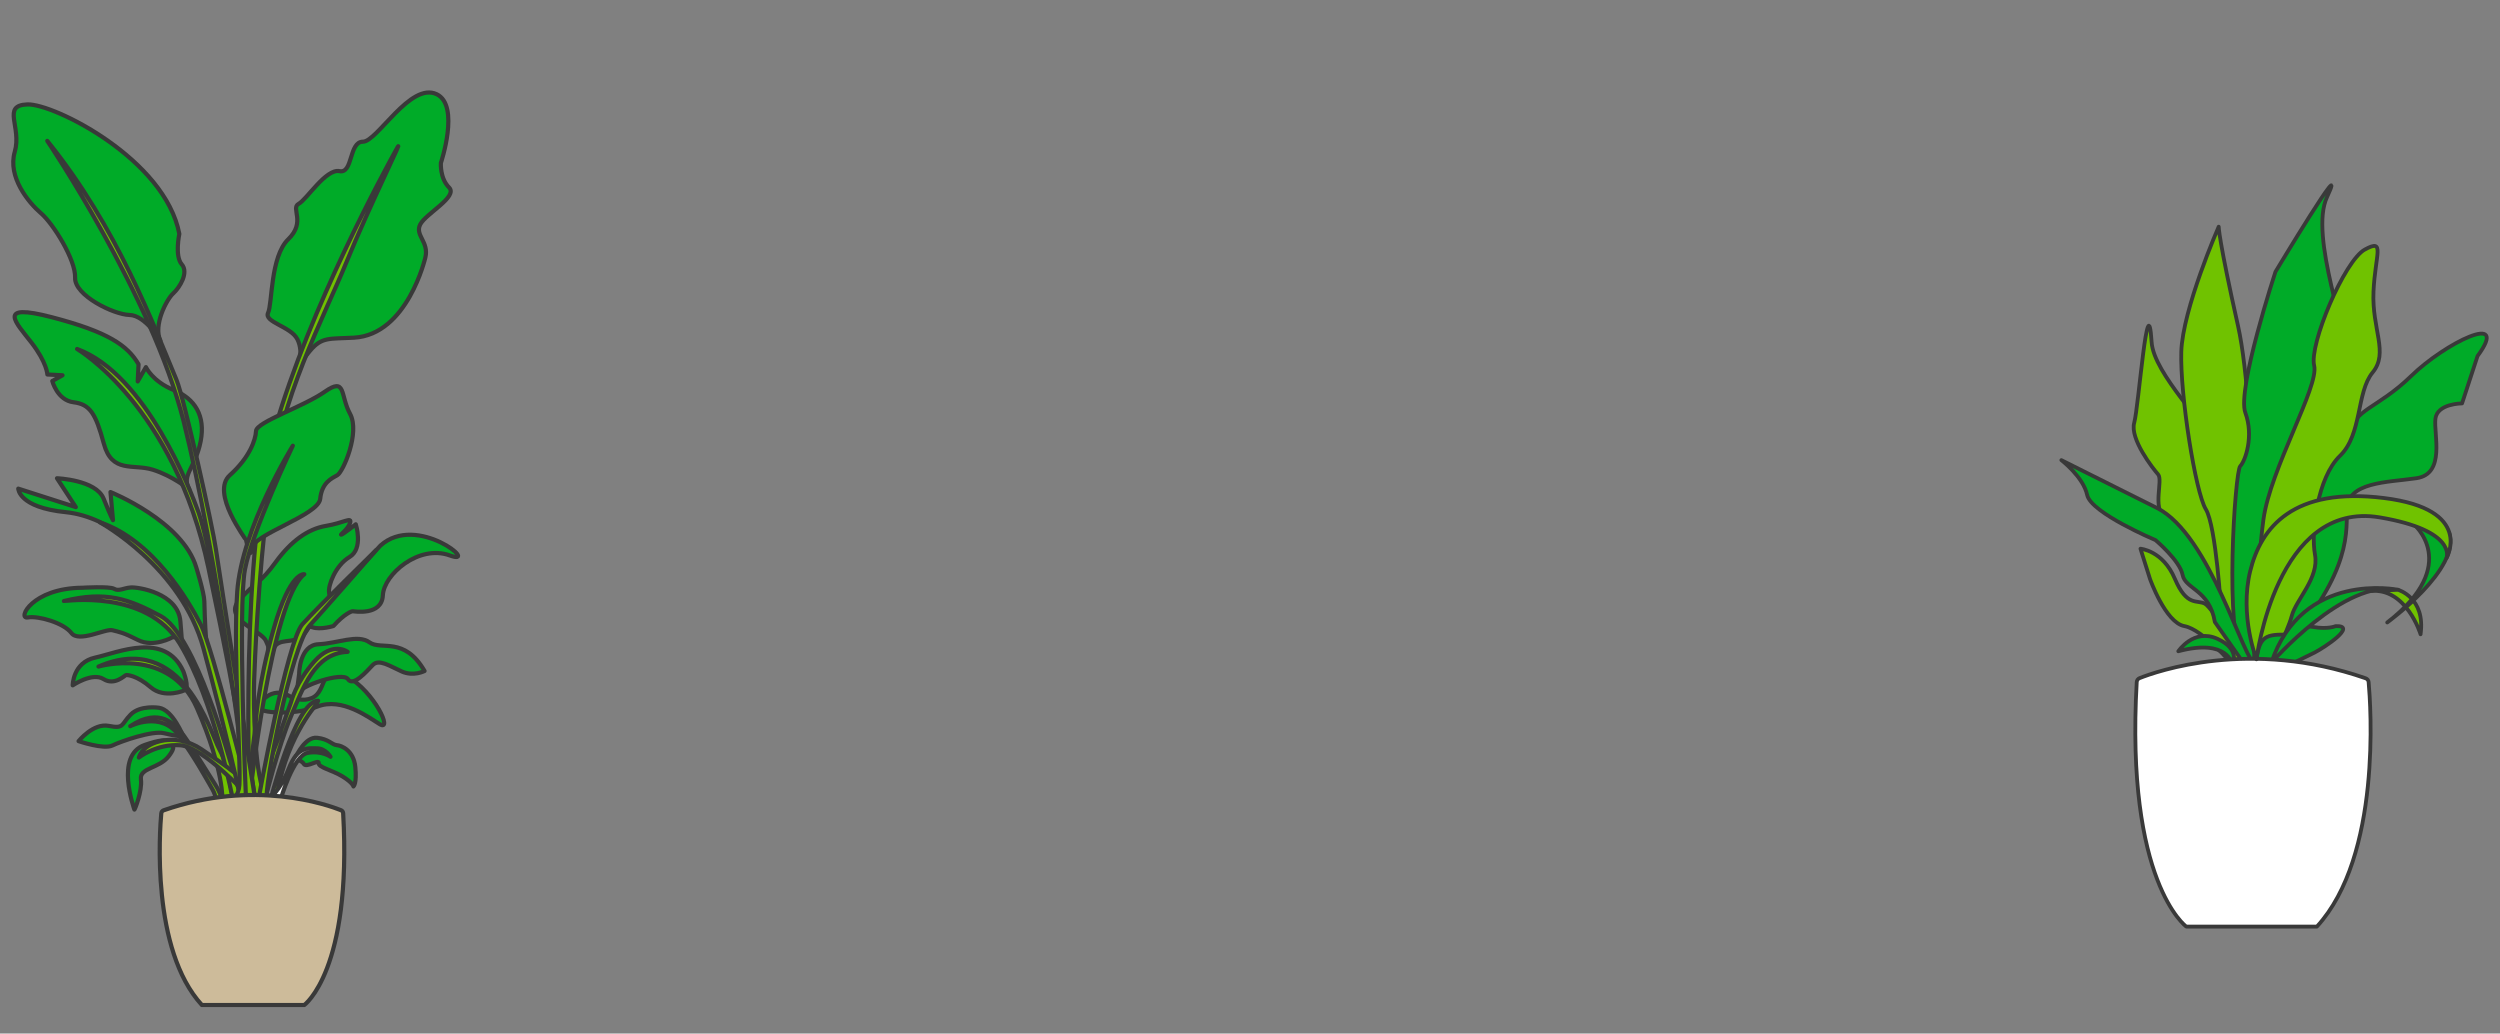 <?xml version="1.0" encoding="UTF-8"?>
<svg id="_枠" data-name="枠" xmlns="http://www.w3.org/2000/svg" viewBox="0 0 895 370">
  <rect x="0" y="0" width="895" height="370" fill="#808080" stroke="none"/>
  <defs>
    <style>
      .cls-1, .cls-2 {
        fill: #fff;
      }

      .cls-1, .cls-2, .cls-3, .cls-4, .cls-5, .cls-6, .cls-7 {
        stroke: #393939;
        stroke-linejoin: round;
      }

      .cls-1, .cls-3, .cls-6 {
        stroke-width: 1.37px;
      }

      .cls-2, .cls-4, .cls-5, .cls-7 {
        stroke-width: 1.5px;
      }

      .cls-3, .cls-5 {
        fill: #00ab28;
      }

      .cls-4 {
        fill: #cdbb9a;
      }

      .cls-6, .cls-7 {
        fill: #70c200;
      }
    </style>
  </defs>
  <g>
    <path class="cls-5" d="M57.41,121.91s-5.36-9.02-11.05-9.15-19.75-7.04-19.47-13.32-7.81-19.34-12.22-23.1c-4.41-3.76-12-12.94-9.39-21.96,2.61-9.02-4.85-16.64,4.51-17,9.37-.36,49.33,19.55,54.41,46.36,0,0-1.71,7.97.87,10.89s-.71,8.28-3.08,10.43c-2.37,2.15-7.17,11.39-4.58,16.86Z"/>
    <path class="cls-5" d="M67.75,175.19s-6-4.83-13.03-7.03c-7.03-2.2-14.64,1.46-17.56-9.37-2.93-10.83-4.98-14.05-10.83-14.78s-7.61-7.61-7.61-7.61l3.66-2.05-5.42-.29s-.15-4.24-5.71-11.42c-5.56-7.17-12.88-14.34,7.32-9.07,20.2,5.27,27.08,10.1,31.03,16.83l-.29,6.15,2.93-5.12s2.34,5.12,9.95,8.2c7.61,3.07,11.42,9.22,9.66,18.29-1.87,9.64-7.03,12.15-4.1,17.27Z"/>
    <path class="cls-5" d="M95.95,231.22s-.7-1.82-1.07-2.34c-2.59-3.65-15.22-7.51-9.07-14.25s7.42-5.85,12.88-13.37c5.46-7.51,11.51-11.9,17.95-12.98,6.44-1.07,9.46-3.42,8.68-1.07-.78,2.34-3.81,4.39-3.12,4.2s5.17-3.71,5.17-3.71c0,0,2.83,8.68-2.24,11.71-5.07,3.02-7.71,10.25-7.32,12.68.39,2.44.88,7.51-3.22,9.17-4.1,1.66-3.32,3.22-6.24,6.34s-9.07.39-10.44,4.88c-1.37,4.49-1.95-1.27-1.95-1.27Z"/>
    <path class="cls-5" d="M136.17,195.34c13.15-11.88,35.98,7.54,24.87,3.51-11.11-4.03-23.64,6.81-23.98,14.27-.34,7.46-10.33,5.73-10.77,5.7s-3.17,1.05-6.91,5.29c0,0-4.6,1.45-7.53.46-2.93-.98-3.38,0-5.54,2.98l29.86-32.2Z"/>
    <g>
      <path class="cls-5" d="M95.42,249.45c2.18-1.68,5.18-1.95,7.58-.6,2.28,1.29,5.49,2.39,8.66,1.04,5.85-2.49,2.68-13.54,12.61-7.79,9.93,5.74,16.42,20,11.68,17.16-3.66-2.2-13.47-9.81-22.39-6.29-8.93,3.51-23.27,2.2-21.22-.59.73-.99,1.89-2.02,3.08-2.94Z"/>
      <path class="cls-7" d="M113.12,252.38s-11.86,13.32-14.34,35.27l-2.34.15s9.26-36.92,17.45-36.92l-.77,1.5Z"/>
    </g>
    <g>
      <path class="cls-5" d="M106.22,270.35s3.12-6.66,7.29-6.22,5.34,2.49,7.03,2.63,6.07,1.83,6.66,7.83-.66,6.95-.66,6.95c0,0-.22-1.32-3.95-3.59-3.73-2.27-8.64-3.22-8.49-4.76.15-1.54-4.46,1.83-5.34.29-.88-1.54-3.9-1.61-2.54-3.15Z"/>
      <path class="cls-2" d="M100.36,286.5c.15-.44,4.68-16.1,9.81-16.98,5.12-.88,8.15,1.41,8.15,1.41,0,0-1.76-3.02-4.88-3.02s-6.83-.88-10.05,7.22-6.79,11-8.55,11.29l5.53.07Z"/>
    </g>
    <g>
      <path class="cls-5" d="M65.65,263.67s-3.76-9.56-8.73-10.29c0,0-6.68-1.07-10.15,2.44-3.46,3.51-2.24,5.17-7.81,4.05-5.56-1.12-10.83,5.46-10.83,5.46,0,0,8.98,3.07,12.1,1.56,3.12-1.51,14.4-5.46,18.54-4.39,3.95,1.02,6.88,1.17,6.88,1.17Z"/>
      <path class="cls-7" d="M46.63,259.96s11.05-5.63,17.42,3.37c6.37,9,9.6,15.17,11.12,17.71s2.27,4.17,1.76,5.42l-.22.88,2.93-.51s-.59-2.85-2.49-5.78c-1.9-2.93-10.32-16.76-12.37-19.03-2.05-2.27-7.39-9.15-18.15-2.05Z"/>
    </g>
    <g>
      <path class="cls-5" d="M107.1,241.08s.1-10.15,6.93-10.44c6.83-.29,14.05-3.71,18.25-.68,4.2,3.02,12.39-2.34,19.71,10.25,0,0-3.9,2.05-8.1.2-4.2-1.85-8.2-4.68-10.44-2.34-2.24,2.34-7.03,7.9-8.88,5.07-1.85-2.83-17.27,2.44-18.05,5.17-.78,2.73.59-7.22.59-7.22Z"/>
      <path class="cls-7" d="M94.84,286.42s4.84-19.39,9.23-29.74,8.49-22.83,20.39-23.32c0,0-5.27-4-11.9,3.42-6.61,7.39-8.39,14.64-8.39,14.64l-3.42,9.56c-1.05,3.77-2.83,7.32-4.07,11.38-1.58,5.16-3.16,12.66-5.39,13.41l-1.66.49,5.21.17Z"/>
    </g>
    <g>
      <path class="cls-5" d="M66.14,247.11s-7.22,3.22-12.2-1.07c-4.98-4.29-8.39-4.39-8.78-4.39s-4.1,4-8.1,1.46c-4-2.54-11.03,2.24-11.03,2.24,0,0,0-8.2,8.1-9.95s24.98-9.46,31.52,4.98c0,0,2.34,6.05.49,6.73Z"/>
      <path class="cls-7" d="M35.26,238.63s25.47-7.46,35.27,14.93c9.81,22.39,9.1,33.26,9.1,33.26l3.78-.33s-1.61-12.44-4.83-18.15c-3.22-5.71-12.88-42.88-43.32-29.71Z"/>
    </g>
    <g>
      <path class="cls-5" d="M61.73,228.16s-6.73,3.81-12.29.98c-5.56-2.83-6.63-2.83-9.17-3.51s-12,4.59-14.73.98c-2.73-3.61-11.81-6.24-15.61-5.56-3.81.68,1.46-10.54,19.61-10.64,0,0,9.66-.59,11.32.39,1.66.98,3.42-.29,5.95-.49,2.54-.2,16.88,1.95,17.76,12.1.88,10.15.39,7.61.39,7.61,0,0-.78-2.34-3.22-1.85Z"/>
      <path class="cls-7" d="M22.89,215.18c.2.08,29.34-4.42,41.37,15.12,12.43,20.19,19.15,56.18,19.15,56.18l4.66-.07s-1.7-.19-3.9-7.81c-2.15-7.42-14.17-51.4-26.64-58.06-11.51-6.15-19.51-9.07-34.64-5.37Z"/>
    </g>
    <g>
      <path class="cls-5" d="M60.76,266.73s3.05-.43-.36,4c-3.4,4.44-10.5,4.07-9.95,8.29.54,4.21-2.32,11.24-2.36,10.81s-7.09-19.36,3.7-23.13c10.79-3.77,8.97.04,8.97.04Z"/>
      <path class="cls-7" d="M72.02,268.16c6.63,4.46,18.96,12.7,20.58,17.81l-3.22-.44s-16.39-18.15-24.88-18.73-14.78,4.39-14.78,4.39c0,0,.84-4.05,7.21-5.74,5.16-1.38,10.66-.27,15.09,2.71Z"/>
    </g>
    <g>
      <path class="cls-5" d="M106.41,121.37c-2.34-4.51-12-6.05-10.44-9.37,1.56-3.32.78-20.1,7.22-26.34,6.44-6.24.78-11.12,3.71-12.68,2.93-1.56,9.76-12.68,14.64-11.71,4.88.98,3.32-10.54,8.39-10.54s16.98-21.56,26.44-16.98c8.37,4.05,1.46,24.59,1.46,24.59,0,0-.39,5.46,2.93,8.78s-8.39,9.37-10.34,13.27c-1.95,3.9,3.22,6.15,1.85,11.81,0,0-6.34,27.61-25.56,28.69-8.8.49-11.45-.39-15.71,4.68-4.25,5.05-4.68,7.12-4.68,7.12,0,0,2.73-6.24.1-11.32Z"/>
      <path class="cls-7" d="M89.39,285.53s-3.66-87.82,8.93-131.72c12.59-43.91,39.75-93.41,43.61-100.4,3.81-6.88-9.8,20.59-17.86,40.35-8.2,20.1-23.71,48.35-27.81,82.01-4.1,33.66-5.04,61.47-5.27,67.57-.29,7.71-.1,35.71,4.59,42.64l-6.2-.44Z"/>
    </g>
    <path class="cls-7" d="M92.61,285.97c0-.59,10.25-56.49,15.66-62.5,5.42-6,26.34-26.49,26.34-26.49,0,0-20.59,23.62-23.59,26.78-6.73,7.1-16.83,60.37-15.44,62.2h-2.98Z"/>
    <g>
      <path class="cls-5" d="M73.15,215.18c.38,15.52,1.24,18.64,1.24,18.64,0,0-7.76-24.44-20.24-33.26,0,0-13.62-15.51-30.57-17.2-16.95-1.69-17.04-8.43-17.04-8.43l20.6,6.61-6.74-10.32s13.96.54,16.68,7.27c2.72,6.74,3.36,7.73,3.36,7.73l-.89-10.07s25.91,10.39,30.74,27.08c0,0,2.78,8.96,2.85,11.95Z"/>
      <path class="cls-7" d="M35.75,186.99s29.13,15.81,37.13,45.27c8,29.47,13.27,53.47,13.27,53.47l3.24-.2s-13.19-53.46-17.48-61.85-17.08-30.35-36.15-36.69Z"/>
    </g>
    <path class="cls-7" d="M89.39,285.53s7.69-70.59,19.55-79.95c0,0-5.07-1.2-10.9,19.32-5.89,20.71-6.51,33.96-6.51,33.96,0,0-2.39,25.37-5.37,26.88l3.24-.2Z"/>
    <path class="cls-7" d="M27.6,124.94s34.74,20.3,47.03,78.45,14.83,78.25,13.07,81.38c-1.76,3.12-.73,1.9-.73,1.9l4.32-.9-4.17-27.5s-11.9-63.42-16-74.74c-2.73-7.54-18.73-49.52-43.52-58.59Z"/>
    <path class="cls-7" d="M16.92,50.44s37.47,55.42,48.79,100.3c11.32,44.88,24.2,134.45,21.27,135.92l4.32-.9s-12.95-81.5-13.98-88.97c-1.02-7.46-11.37-54.22-14.15-60.84-8.2-19.51-20.98-54.25-46.25-85.52Z"/>
    <path class="cls-5" d="M88.14,193.53c0-.44-12.88-17.12-5.85-23.42,7.03-6.29,9.22-12.59,9.37-15.81s16.83-8.64,24.59-14.05c7.76-5.42,5.42,1.17,9.07,7.9,3.66,6.73-2.49,20.78-4.54,21.95-2.05,1.17-5.56,2.63-6.15,8.49s-24,12.73-24.44,17.71c-.44,4.98-2.05-2.78-2.05-2.78Z"/>
    <path class="cls-7" d="M104.83,159.57s-18.29,29.42-19.9,52.25c-1.61,22.83,1.76,65.86.59,70.54-1.17,4.68-3.51,4.54-3.51,4.54l6.07-.49s-3.01-68.86-.37-82.64c2.63-13.76,17.12-44.2,17.12-44.2Z"/>
    <path class="cls-4" d="M57.74,291.15c-.58,6.34-3.68,48.82,14.53,68.64h36.67s17.12-12.39,13.91-68.65c-.03-.49-.33-.91-.78-1.09-4.68-1.87-31.1-11.27-63.49.04-.46.16-.79.58-.84,1.07Z"/>
  </g>
  <g>
    <path class="cls-6" d="M808.22,238.62s-5.62-46.87-5.39-55.41c.23-8.54-4.62-13.16-8.54-21.93-3.92-8.77-23.29-27.44-24.01-38.79-1.39-21.7-4.62,23.09-6.23,28.86-1.62,5.77,6.7,16.39,8.54,18.47s-2.08,12.01,2.31,15.24c4.39,3.23,27.09,42.1,29.01,53.26l4.31.31Z"/>
    <path class="cls-6" d="M807.53,237.69s.62-90.04-6.31-120.98-6.93-35.55-6.93-35.55c0,0-12.93,29.55-13.39,44.79-.46,15.24,5.08,50.33,8.77,56.33,3.69,6,5.54,36.48,5.54,37.86s4,17.85,4,17.85l8.31-.31Z"/>
    <path class="cls-3" d="M886.95,127.49l-5.54,16.93s-8.93,0-9.54,5.54c-.62,5.54,3.69,19.7-6.77,21.24-10.47,1.54-24.93,1.23-24.93,11.39,0,10.16.62,24.93-27.09,54.79l-5.23.92s4.62-36.94,9.85-54.49c5.23-17.55,24.32-20.93,24.32-28.94s9.23-8.62,21.24-20.32,35.71-23.4,23.7-7.08Z"/>
    <path class="cls-3" d="M809.69,238.31s-4.93-27.09,4-44.33c8.93-17.24,18.78-38.17,17.55-44.64-1.23-6.46,8.62-8.93,9.23-18.78.62-9.85-13.91-46.08-7.39-60.03,8.31-17.78-18.47,26.78-18.47,26.78,0,0-13.85,42.17-10.77,50.48,3.08,8.31,0,17.24-1.85,19.09s-5.85,60.34,1.23,70.49l6.46.92Z"/>
    <path class="cls-6" d="M803.22,237.38c-.31-2.15-11.08-19.7-13.85-21.24s-6.46,1.23-10.77-8.93c-4.31-10.16-12.31-10.77-12.31-10.77l3.39,10.77s5.54,15.7,12.31,16.93c6.77,1.23,17.24,13.85,17.24,13.85l4-.62Z"/>
    <path class="cls-6" d="M812.46,238.62s6.46-12.31,8-18.16c1.54-5.85,9.85-13.54,8.31-21.86-1.54-8.31.92-27.7,8.93-35.4,8-7.7,5.85-22.78,11.7-29.86,5.85-7.08-.31-15.39.31-28.94.62-13.54,4.31-19.09-3.08-15.08-7.39,4-20.01,34.17-18.16,41.56,1.85,7.39-15.7,36.94-18.16,55.1-2.46,18.16-3.39,51.41-3.39,51.41l5.54,1.23Z"/>
    <path class="cls-3" d="M836.16,224.15s-2.77,1.23-8,.31c-5.23-.92-1.54,3.08-9.85,2.77-8.31-.31-9.54,1.54-10.77,10.47l10.77.92s6.46-3.08,10.16-4.93c3.69-1.85,15.7-9.85,7.7-9.54Z"/>
    <path class="cls-3" d="M807.53,237.69c-4.31-.31-16.01-46.17-35.4-55.87-19.39-9.7-23.09-11.54-24.93-12.47s-9.23-4.62-9.23-4.62c0,0,7.85,6,9.23,12.47,1.39,6.46,24.47,16.16,24.47,16.16,0,0,8.77,7.39,9.7,12.47s9.7,5.31,11.54,16.85l10.31,14.7,4.31.31Z"/>
    <path class="cls-3" d="M858.48,211.14s-34.25-7.08-45.41,26.24c0,0,26.24-30.4,45.41-26.24Z"/>
    <path class="cls-6" d="M858.48,211.14s9.93,2.77,8.08,15.93c0,0-5.08-16.85-18.01-15.47l9.93-.46Z"/>
    <path class="cls-3" d="M799.22,238s-1.39-9.62-19.39-4.85c0,0,5.54-8.31,14.01-4.46,8.47,3.85,5.39,9.31,5.39,9.31Z"/>
    <path class="cls-1" d="M847.97,244.19c.73,8.08,4.69,62.25-18.52,87.53h-46.76s-21.83-15.8-17.74-87.54c.04-.62.42-1.17,1-1.4,5.97-2.38,39.66-14.37,80.96.05.59.21,1.01.74,1.06,1.36Z"/>
    <path class="cls-3" d="M863.86,187.44s17.85,14.47-9.23,35.4c0,0,26.55-19.2,22.16-32.21l-12.93-3.19Z"/>
    <path class="cls-6" d="M807.81,236.02s7.09-57.11,44.19-50.79c27.72,4.72,23.87,14.52,23.87,14.52,0,0,9.98-17.42-22.38-21.45-32.36-4.03-44.1,10.39-47.94,26.25-3.84,15.86,2.25,31.46,2.25,31.46Z"/>
  </g>
</svg>